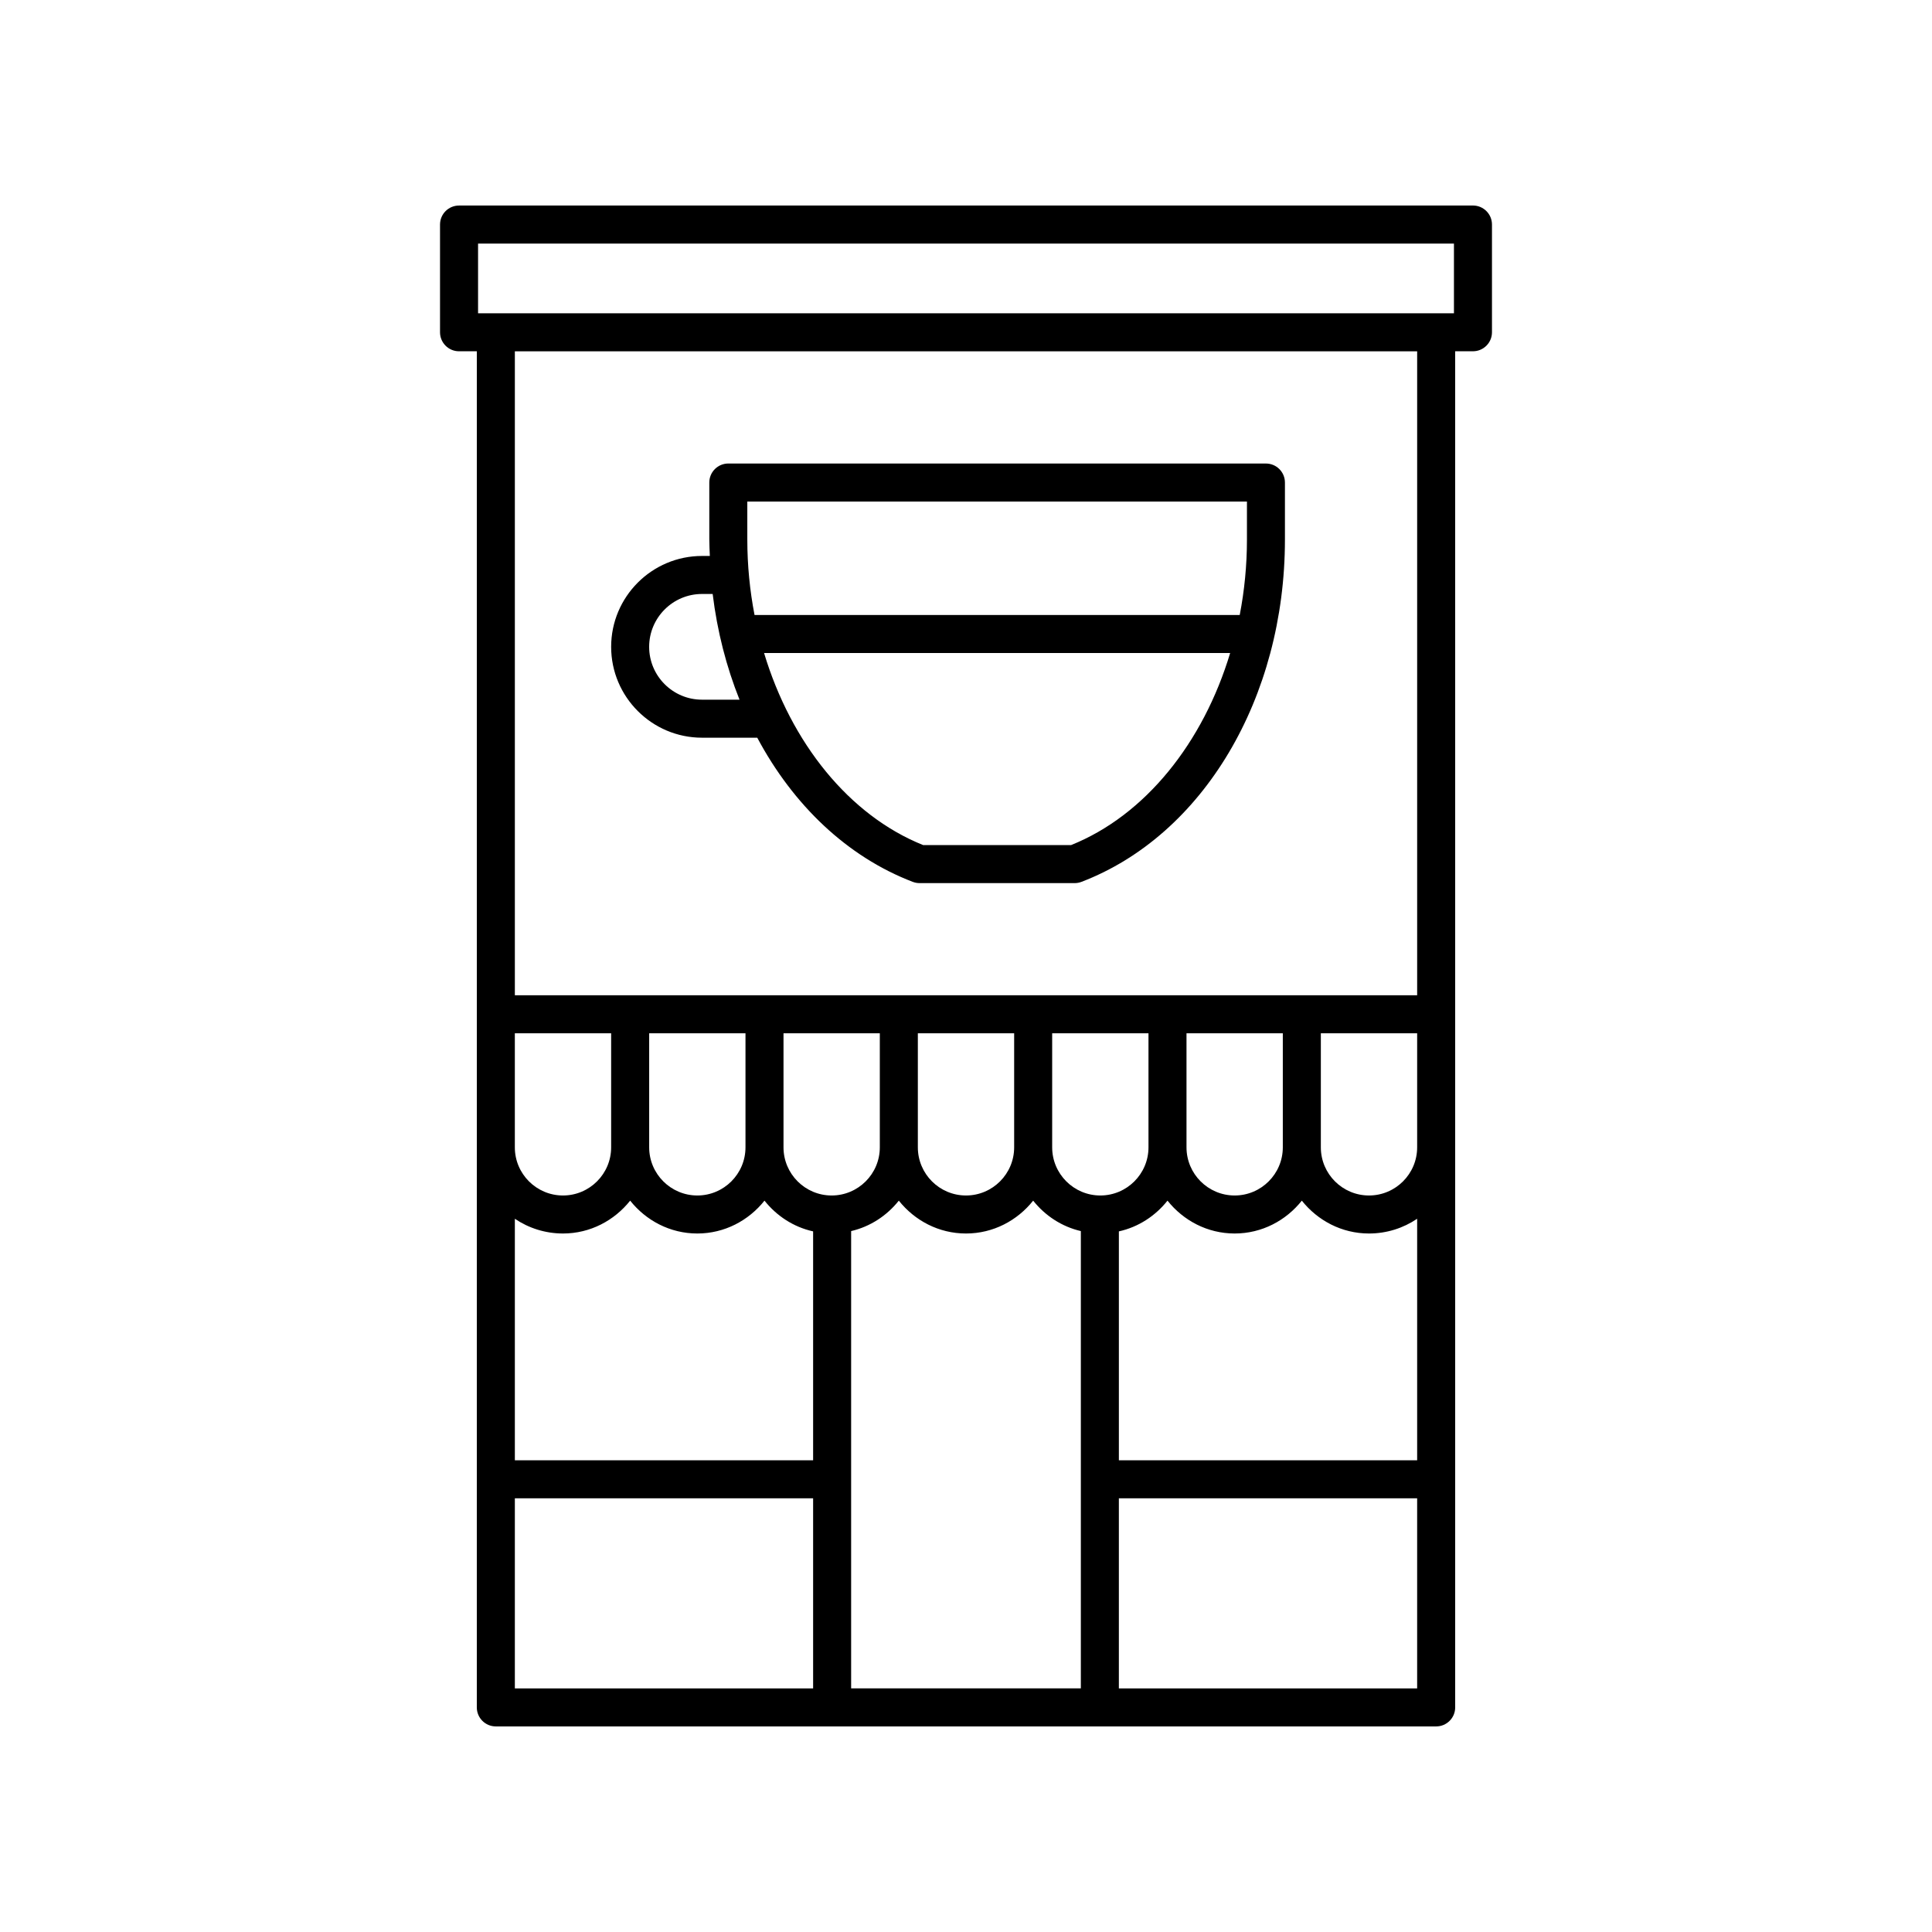 <?xml version="1.0" encoding="UTF-8"?>
<!-- The Best Svg Icon site in the world: iconSvg.co, Visit us! https://iconsvg.co -->
<svg fill="#000000" width="800px" height="800px" version="1.1" viewBox="144 144 512 512" xmlns="http://www.w3.org/2000/svg">
 <g>
  <path d="m270.36 596.48c0 2.781 2.254 5.039 5.039 5.039h249.2c2.781 0 5.039-2.254 5.039-5.039l-0.004-359.39h4.715c2.781 0 5.039-2.254 5.039-5.039v-28.547c0-2.781-2.254-5.039-5.039-5.039l-268.7 0.004c-2.781 0-5.039 2.254-5.039 5.039v28.547c0 2.781 2.254 5.039 5.039 5.039h4.715zm249.2-65.496h-79.047v-60.656c5.199-1.148 9.676-4.109 12.887-8.145 4.188 5.262 10.57 8.707 17.801 8.707s13.613-3.445 17.797-8.707c4.188 5.262 10.57 8.707 17.801 8.707 4.723 0 9.113-1.441 12.762-3.906zm-150-60.734c5.094-1.188 9.48-4.102 12.637-8.066 4.188 5.262 10.57 8.707 17.801 8.707s13.613-3.445 17.801-8.707c3.156 3.965 7.543 6.879 12.637 8.066v121.19h-60.875zm150-22.195c0 7.039-5.723 12.762-12.762 12.762s-12.762-5.723-12.762-12.762v-30.219h25.523zm-35.602 0c0 7.039-5.723 12.762-12.762 12.762-7.039 0-12.762-5.723-12.762-12.762v-30.219h25.523zm-35.598 0c0 7.039-5.723 12.762-12.762 12.762-7.035 0-12.762-5.723-12.762-12.762v-30.219h25.523zm-35.598 0c0 7.039-5.723 12.762-12.762 12.762s-12.762-5.723-12.762-12.762v-30.219h25.523zm-35.602 0c0 7.039-5.723 12.762-12.762 12.762-7.039 0-12.762-5.723-12.762-12.762v-30.219h25.523zm-35.598 0c0 7.039-5.723 12.762-12.762 12.762-7.035 0-12.762-5.723-12.762-12.762v-30.219h25.523zm-35.602 0c0 7.039-5.723 12.762-12.762 12.762-7.035 0-12.762-5.723-12.762-12.762v-30.219h25.523zm-12.762 22.836c7.231 0 13.613-3.445 17.801-8.707 4.188 5.262 10.566 8.707 17.797 8.707s13.613-3.445 17.801-8.707c3.207 4.031 7.684 6.996 12.887 8.145v60.656h-79.043v-64c3.644 2.465 8.035 3.906 12.758 3.906zm-12.758 70.172h79.043v50.383l-79.043-0.004zm160.07 50.379v-50.379h79.047v50.383zm-169.82-382.89h258.62v18.473h-258.62zm248.87 28.547v170.66h-239.12v-170.66z"/>
  <path d="m330.04 339.5h14.641c9.5 17.805 23.793 31.543 41.215 38.203 0.574 0.219 1.184 0.332 1.797 0.332h41.102c0.613 0 1.227-0.113 1.797-0.332 32.258-12.324 53.93-48.785 53.93-90.727v-15.098c0-2.781-2.254-5.039-5.039-5.039l-142.47-0.004c-2.781 0-5.039 2.254-5.039 5.039v15.098c0 1.465 0.09 2.91 0.141 4.363h-2.07c-13.277 0-24.082 10.805-24.082 24.082 0 13.277 10.805 24.082 24.082 24.082zm97.809 28.457h-39.203c-19.664-7.887-35-27.121-42.16-50.902h123.52c-7.16 23.781-22.496 43.016-42.16 50.902zm-85.805-91.043h132.41v10.059c0 6.836-0.664 13.543-1.914 20.004h-128.58c-1.25-6.465-1.914-13.168-1.914-20.004zm-12.004 24.496h2.824c1.203 9.891 3.637 19.312 7.117 28.012h-9.945c-7.723 0-14.004-6.281-14.004-14.004 0.004-7.727 6.285-14.008 14.008-14.008z"/>
 </g>
</svg>